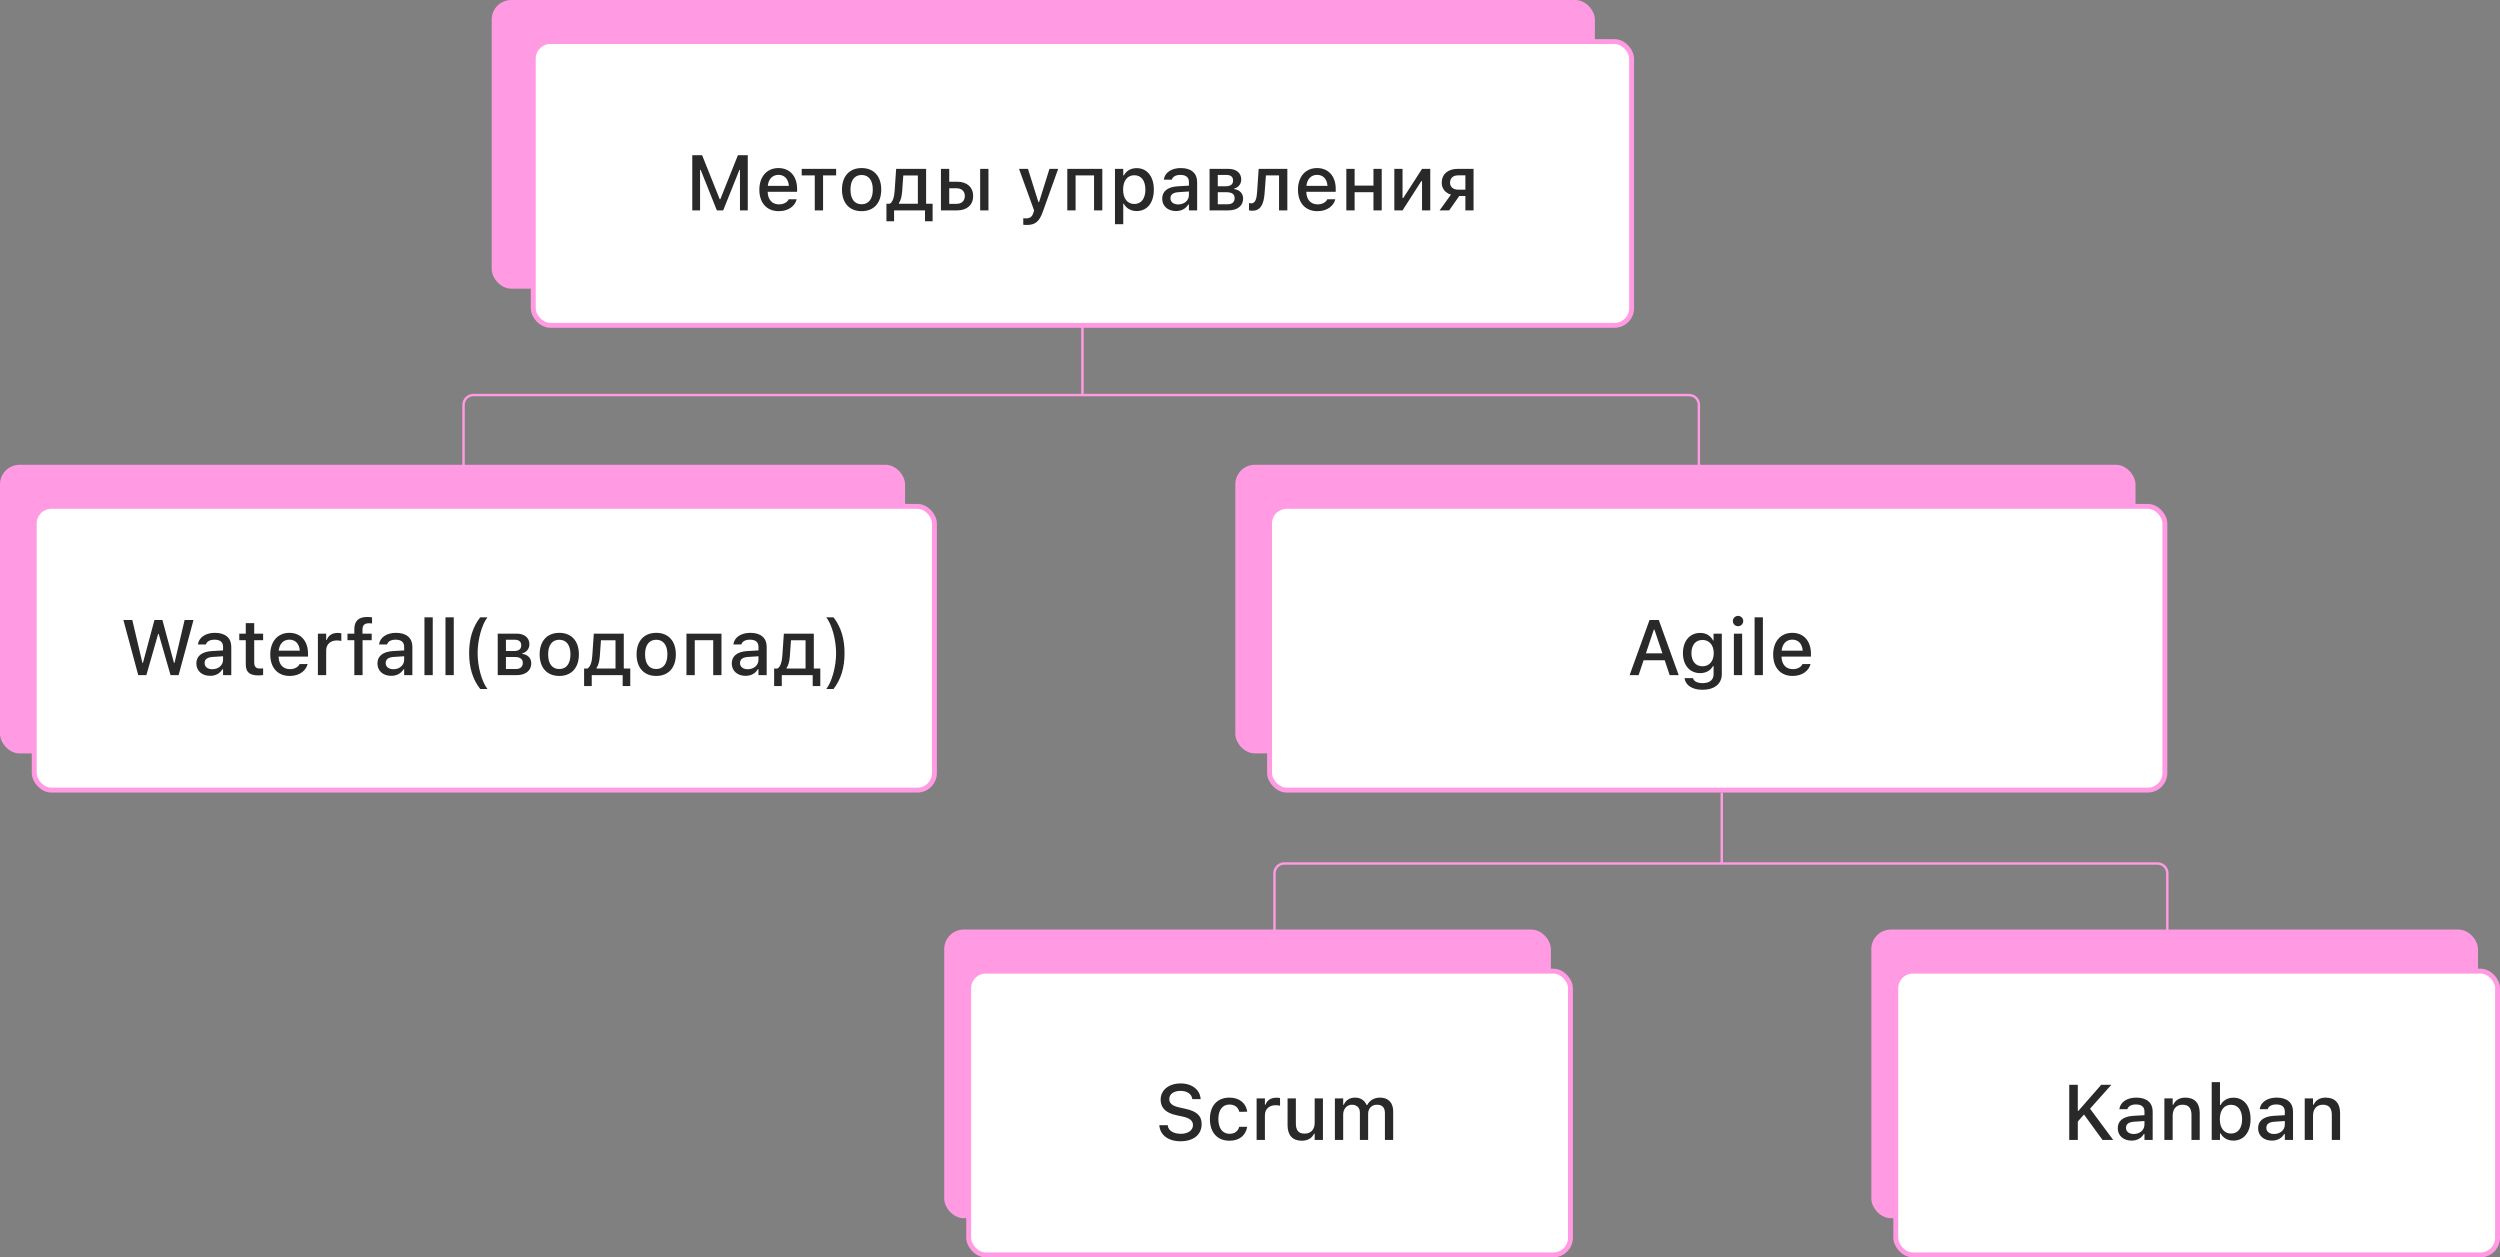 <?xml version="1.0" encoding="UTF-8"?> <svg xmlns="http://www.w3.org/2000/svg" width="1022" height="514" viewBox="0 0 1022 514" fill="none"><rect x="0" y="0" width="1022" height="514" fill="#808080" stroke="none"/> <path d="M442.5 132.5V161.5M442.5 161.5H690.5C692.709 161.5 694.5 163.291 694.5 165.5V209.5M442.5 161.5H193.5C191.291 161.5 189.5 163.291 189.5 165.5V209.5" stroke="#FF9AE3"></path> <path d="M703.861 324V353M703.861 353H882C884.209 353 886 354.791 886 357V401M703.861 353H525C522.791 353 521 354.791 521 357V401" stroke="#FF9AE3"></path> <rect x="201" width="451" height="118" rx="8" fill="#FF9AE3"></rect> <rect x="218" y="17" width="449" height="116" rx="7" fill="white" stroke="#FF9AE3" stroke-width="2"></rect> <path d="M283 86V63.453H287.031L294.219 81.438H294.469L301.656 63.453H305.688V86H302.5V69.453H302.266L295.641 86H293.047L286.438 69.453H286.188V86H283ZM318.391 86.328C313.422 86.328 310.422 82.938 310.422 77.562V77.547C310.422 72.25 313.484 68.703 318.219 68.703C322.953 68.703 325.859 72.125 325.859 77.219V78.406H313.828C313.891 81.656 315.672 83.547 318.469 83.547C320.641 83.547 321.938 82.469 322.344 81.594L322.406 81.469L325.672 81.453L325.641 81.594C325.078 83.828 322.734 86.328 318.391 86.328ZM318.234 71.484C315.922 71.484 314.172 73.062 313.875 75.984H322.5C322.234 72.953 320.531 71.484 318.234 71.484ZM341.812 69.031V71.703H336.469V86H333.078V71.703H327.734V69.031H341.812ZM352.234 86.328C347.25 86.328 344.203 83 344.203 77.531V77.5C344.203 72.047 347.266 68.703 352.234 68.703C357.188 68.703 360.25 72.031 360.25 77.5V77.531C360.25 83 357.203 86.328 352.234 86.328ZM352.234 83.5C355.141 83.5 356.797 81.281 356.797 77.531V77.5C356.797 73.734 355.141 71.531 352.234 71.531C349.312 71.531 347.672 73.734 347.672 77.5V77.531C347.672 81.297 349.312 83.5 352.234 83.5ZM365.5 90.453H362.375V83.297H363.75C365 82.531 365.562 80.453 365.719 78.172L366.344 69.031H378.594V83.297H381.25V90.453H378.141V86H365.5V90.453ZM375.219 83.297V71.734H369.266L368.797 78.312C368.641 80.266 368.234 81.984 367.469 83.031V83.297H375.219ZM384.656 86V69.031H388.047V74.297H391.375C395.312 74.297 397.828 76.562 397.828 80.125V80.156C397.828 83.734 395.312 86 391.375 86H384.656ZM400.688 86V69.031H404.078V86H400.688ZM391.094 76.969H388.047V83.328H391.094C393.141 83.328 394.422 82.047 394.422 80.156V80.125C394.422 78.219 393.125 76.969 391.094 76.969ZM419.672 91.969C419.25 91.969 418.75 91.938 418.312 91.891V89.219C418.641 89.266 419.062 89.281 419.453 89.281C421.031 89.281 421.984 88.609 422.484 86.891L422.734 86.016L416.578 69.031H420.234L424.484 82.594H424.781L429.016 69.031H432.578L426.266 86.656C424.828 90.703 423.109 91.969 419.672 91.969ZM436.312 86V69.031H450.625V86H447.25V71.703H439.703V86H436.312ZM455.797 91.656V69.031H459.188V71.703H459.438C460.422 69.844 462.281 68.734 464.656 68.734C468.938 68.734 471.688 72.156 471.688 77.5V77.531C471.688 82.906 468.969 86.281 464.656 86.281C462.328 86.281 460.344 85.141 459.438 83.312H459.188V91.656H455.797ZM463.703 83.391C466.531 83.391 468.234 81.172 468.234 77.531V77.5C468.234 73.844 466.531 71.641 463.703 71.641C460.875 71.641 459.125 73.875 459.125 77.5V77.531C459.125 81.156 460.875 83.391 463.703 83.391ZM480.734 86.281C477.5 86.281 475.109 84.312 475.109 81.234V81.203C475.109 78.172 477.391 76.406 481.438 76.156L486.031 75.891V74.391C486.031 72.531 484.859 71.5 482.562 71.5C480.688 71.5 479.453 72.188 479.047 73.391L479.031 73.453H475.766L475.781 73.344C476.188 70.562 478.859 68.703 482.719 68.703C486.984 68.703 489.391 70.828 489.391 74.391V86H486.031V83.594H485.766C484.766 85.312 482.984 86.281 480.734 86.281ZM478.484 81.094C478.484 82.656 479.812 83.578 481.641 83.578C484.172 83.578 486.031 81.922 486.031 79.734V78.281L481.891 78.547C479.547 78.688 478.484 79.531 478.484 81.062V81.094ZM494.469 86V69.031H502.141C505.469 69.031 507.422 70.75 507.422 73.391V73.422C507.422 75.156 506.219 76.734 504.547 77.047V77.312C506.75 77.578 508.188 79.109 508.188 81.125V81.156C508.188 84.062 505.953 86 502.219 86H494.469ZM497.828 76.141H501.094C503.125 76.141 504.078 75.328 504.078 73.828V73.797C504.078 72.438 503.25 71.516 501.453 71.516H497.828V76.141ZM497.828 83.5H501.781C503.734 83.5 504.719 82.594 504.719 81.031V81C504.719 79.359 503.609 78.578 501.344 78.578H497.828V83.5ZM516.969 78.953C516.625 83.75 515.156 86.156 511.953 86.156C511.312 86.156 510.828 86.047 510.594 85.969V83.016C510.75 83.062 511.172 83.125 511.594 83.125C513.156 83.125 513.734 81.156 513.891 78.688L514.547 69.031H526.266V86H522.875V71.703H517.516L516.969 78.953ZM538.578 86.328C533.609 86.328 530.609 82.938 530.609 77.562V77.547C530.609 72.25 533.672 68.703 538.406 68.703C543.141 68.703 546.047 72.125 546.047 77.219V78.406H534.016C534.078 81.656 535.859 83.547 538.656 83.547C540.828 83.547 542.125 82.469 542.531 81.594L542.594 81.469L545.859 81.453L545.828 81.594C545.266 83.828 542.922 86.328 538.578 86.328ZM538.422 71.484C536.109 71.484 534.359 73.062 534.062 75.984H542.688C542.422 72.953 540.719 71.484 538.422 71.484ZM561.469 86V78.562H553.766V86H550.375V69.031H553.766V75.875H561.469V69.031H564.844V86H561.469ZM570 86V69.031H573.359V80.938H573.656L581.328 69.031H584.688V86H581.328V74.047H581.031L573.359 86H570ZM599.047 86V80.125H596.547L592.422 86H588.516L593.156 79.547C590.812 78.875 589.375 77.062 589.375 74.75V74.719C589.375 71.203 591.938 69.031 595.859 69.031H602.391V86H599.047ZM596.031 77.531H599.047V71.688H596.031C594 71.688 592.781 72.828 592.781 74.688V74.719C592.781 76.344 594.016 77.531 596.031 77.531Z" fill="#292929"></path> <rect y="190" width="370" height="118" rx="8" fill="#FF9AE3"></rect> <rect x="14" y="207" width="368" height="116" rx="7" fill="white" stroke="#FF9AE3" stroke-width="2"></rect> <path d="M56.516 276L50.438 253.453H54.078L58.219 270.984H58.438L63.141 253.453H66.391L71.125 270.984H71.344L75.469 253.453H79.109L73.016 276H69.719L64.875 259.141H64.656L59.828 276H56.516ZM85.891 276.281C82.656 276.281 80.266 274.312 80.266 271.234V271.203C80.266 268.172 82.547 266.406 86.594 266.156L91.188 265.891V264.391C91.188 262.531 90.016 261.5 87.719 261.5C85.844 261.5 84.609 262.188 84.203 263.391L84.188 263.453H80.922L80.938 263.344C81.344 260.562 84.016 258.703 87.875 258.703C92.141 258.703 94.547 260.828 94.547 264.391V276H91.188V273.594H90.922C89.922 275.312 88.141 276.281 85.891 276.281ZM83.641 271.094C83.641 272.656 84.969 273.578 86.797 273.578C89.328 273.578 91.188 271.922 91.188 269.734V268.281L87.047 268.547C84.703 268.688 83.641 269.531 83.641 271.062V271.094ZM105.734 276.109C102 276.109 100.469 274.797 100.469 271.531V261.703H97.812V259.031H100.469V254.75H103.922V259.031H107.562V261.703H103.922V270.719C103.922 272.547 104.609 273.297 106.281 273.297C106.797 273.297 107.094 273.281 107.562 273.234V275.938C107.016 276.031 106.391 276.109 105.734 276.109ZM118.453 276.328C113.484 276.328 110.484 272.938 110.484 267.562V267.547C110.484 262.25 113.547 258.703 118.281 258.703C123.016 258.703 125.922 262.125 125.922 267.219V268.406H113.891C113.953 271.656 115.734 273.547 118.531 273.547C120.703 273.547 122 272.469 122.406 271.594L122.469 271.469L125.734 271.453L125.703 271.594C125.141 273.828 122.797 276.328 118.453 276.328ZM118.297 261.484C115.984 261.484 114.234 263.062 113.938 265.984H122.562C122.297 262.953 120.594 261.484 118.297 261.484ZM129.953 276V259.031H133.344V261.594H133.594C134.203 259.797 135.781 258.734 138.047 258.734C138.594 258.734 139.188 258.812 139.531 258.891V262.016C138.922 261.891 138.344 261.812 137.703 261.812C135.109 261.812 133.344 263.406 133.344 265.859V276H129.953ZM144.844 276V261.703H142.047V259.031H144.844V257.25C144.844 253.875 146.562 252.219 150.094 252.219C150.859 252.219 151.516 252.281 152.094 252.375V254.859C151.781 254.812 151.328 254.781 150.797 254.781C148.922 254.781 148.188 255.688 148.188 257.406V259.031H151.953V261.703H148.219V276H144.844ZM159.922 276.281C156.688 276.281 154.297 274.312 154.297 271.234V271.203C154.297 268.172 156.578 266.406 160.625 266.156L165.219 265.891V264.391C165.219 262.531 164.047 261.5 161.75 261.5C159.875 261.5 158.641 262.188 158.234 263.391L158.219 263.453H154.953L154.969 263.344C155.375 260.562 158.047 258.703 161.906 258.703C166.172 258.703 168.578 260.828 168.578 264.391V276H165.219V273.594H164.953C163.953 275.312 162.172 276.281 159.922 276.281ZM157.672 271.094C157.672 272.656 159 273.578 160.828 273.578C163.359 273.578 165.219 271.922 165.219 269.734V268.281L161.078 268.547C158.734 268.688 157.672 269.531 157.672 271.062V271.094ZM173.516 276V252.375H176.906V276H173.516ZM182.109 276V252.375H185.5V276H182.109ZM196.297 281.656C193.203 277.672 191.781 272.859 191.781 267.016C191.781 261.172 193.203 256.344 196.297 252.375H199.266C196.969 255.297 195.25 261.531 195.25 267.016C195.25 272.531 196.969 278.734 199.266 281.656H196.297ZM203.469 276V259.031H211.141C214.469 259.031 216.422 260.75 216.422 263.391V263.422C216.422 265.156 215.219 266.734 213.547 267.047V267.312C215.75 267.578 217.188 269.109 217.188 271.125V271.156C217.188 274.062 214.953 276 211.219 276H203.469ZM206.828 266.141H210.094C212.125 266.141 213.078 265.328 213.078 263.828V263.797C213.078 262.438 212.25 261.516 210.453 261.516H206.828V266.141ZM206.828 273.5H210.781C212.734 273.5 213.719 272.594 213.719 271.031V271C213.719 269.359 212.609 268.578 210.344 268.578H206.828V273.5ZM228.641 276.328C223.656 276.328 220.609 273 220.609 267.531V267.5C220.609 262.047 223.672 258.703 228.641 258.703C233.594 258.703 236.656 262.031 236.656 267.5V267.531C236.656 273 233.609 276.328 228.641 276.328ZM228.641 273.5C231.547 273.5 233.203 271.281 233.203 267.531V267.5C233.203 263.734 231.547 261.531 228.641 261.531C225.719 261.531 224.078 263.734 224.078 267.5V267.531C224.078 271.297 225.719 273.5 228.641 273.5ZM241.906 280.453H238.781V273.297H240.156C241.406 272.531 241.969 270.453 242.125 268.172L242.75 259.031H255V273.297H257.656V280.453H254.547V276H241.906V280.453ZM251.625 273.297V261.734H245.672L245.203 268.312C245.047 270.266 244.641 271.984 243.875 273.031V273.297H251.625ZM268.266 276.328C263.281 276.328 260.234 273 260.234 267.531V267.5C260.234 262.047 263.297 258.703 268.266 258.703C273.219 258.703 276.281 262.031 276.281 267.5V267.531C276.281 273 273.234 276.328 268.266 276.328ZM268.266 273.5C271.172 273.5 272.828 271.281 272.828 267.531V267.5C272.828 263.734 271.172 261.531 268.266 261.531C265.344 261.531 263.703 263.734 263.703 267.5V267.531C263.703 271.297 265.344 273.5 268.266 273.5ZM280.625 276V259.031H294.938V276H291.562V261.703H284.016V276H280.625ZM304.766 276.281C301.531 276.281 299.141 274.312 299.141 271.234V271.203C299.141 268.172 301.422 266.406 305.469 266.156L310.062 265.891V264.391C310.062 262.531 308.891 261.5 306.594 261.5C304.719 261.5 303.484 262.188 303.078 263.391L303.062 263.453H299.797L299.812 263.344C300.219 260.562 302.891 258.703 306.75 258.703C311.016 258.703 313.422 260.828 313.422 264.391V276H310.062V273.594H309.797C308.797 275.312 307.016 276.281 304.766 276.281ZM302.516 271.094C302.516 272.656 303.844 273.578 305.672 273.578C308.203 273.578 310.062 271.922 310.062 269.734V268.281L305.922 268.547C303.578 268.688 302.516 269.531 302.516 271.062V271.094ZM319.594 280.453H316.469V273.297H317.844C319.094 272.531 319.656 270.453 319.812 268.172L320.438 259.031H332.688V273.297H335.344V280.453H332.234V276H319.594V280.453ZM329.312 273.297V261.734H323.359L322.891 268.312C322.734 270.266 322.328 271.984 321.562 273.031V273.297H329.312ZM340.75 281.656H337.781C340.078 278.734 341.797 272.531 341.797 267.016C341.797 261.531 340.078 255.297 337.781 252.375H340.75C343.844 256.344 345.25 261.172 345.25 267.016C345.25 272.859 343.828 277.672 340.75 281.656Z" fill="#292929"></path> <rect x="505" y="190" width="368" height="118" rx="8" fill="#FF9AE3"></rect> <rect x="519" y="207" width="366" height="116" rx="7" fill="white" stroke="#FF9AE3" stroke-width="2"></rect> <path d="M666.188 276L674.328 253.453H678.109L686.25 276H682.562L680.531 269.906H671.906L669.859 276H666.188ZM676.078 257.406L672.844 267.094H679.594L676.344 257.406H676.078ZM696.016 281.984C691.703 281.984 689.047 280.094 688.641 277.266L688.672 277.234H692.094L692.109 277.266C692.391 278.438 693.766 279.266 696.062 279.266C698.859 279.266 700.516 277.953 700.516 275.641V272.297H700.266C699.234 274.141 697.359 275.172 695.031 275.172C690.672 275.172 687.984 271.812 687.984 267.031V267C687.984 262.156 690.688 258.734 695.094 258.734C697.469 258.734 699.312 259.906 700.297 261.812H700.5V259.031H703.875V275.656C703.875 279.516 700.828 281.984 696.016 281.984ZM695.969 272.375C698.844 272.375 700.578 270.188 700.578 267.016V266.984C700.578 263.828 698.828 261.609 695.969 261.609C693.078 261.609 691.453 263.828 691.453 266.984V267.016C691.453 270.172 693.078 272.375 695.969 272.375ZM710.516 256C709.344 256 708.391 255.047 708.391 253.891C708.391 252.719 709.344 251.766 710.516 251.766C711.672 251.766 712.641 252.719 712.641 253.891C712.641 255.047 711.672 256 710.516 256ZM708.812 276V259.031H712.188V276H708.812ZM717.281 276V252.375H720.672V276H717.281ZM732.844 276.328C727.875 276.328 724.875 272.938 724.875 267.562V267.547C724.875 262.25 727.938 258.703 732.672 258.703C737.406 258.703 740.312 262.125 740.312 267.219V268.406H728.281C728.344 271.656 730.125 273.547 732.922 273.547C735.094 273.547 736.391 272.469 736.797 271.594L736.859 271.469L740.125 271.453L740.094 271.594C739.531 273.828 737.188 276.328 732.844 276.328ZM732.688 261.484C730.375 261.484 728.625 263.062 728.328 265.984H736.953C736.688 262.953 734.984 261.484 732.688 261.484Z" fill="#292929"></path> <rect x="386" y="380" width="248" height="118" rx="8" fill="#FF9AE3"></rect> <rect x="396" y="397" width="246" height="116" rx="7" fill="white" stroke="#FF9AE3" stroke-width="2"></rect> <path d="M482.625 466.547C477.531 466.547 474.266 463.969 473.953 460.172L473.938 459.969H477.375L477.391 460.141C477.578 462.188 479.75 463.5 482.766 463.5C485.641 463.5 487.688 462.062 487.688 459.969V459.953C487.688 458.219 486.469 457.094 483.484 456.453L481.016 455.922C476.438 454.953 474.469 452.828 474.469 449.5V449.484C474.484 445.594 477.859 442.906 482.641 442.906C487.422 442.906 490.547 445.609 490.797 449.109L490.812 449.328H487.422L487.391 449.125C487.094 447.281 485.328 445.938 482.594 445.953C479.953 445.953 478 447.188 478 449.312V449.328C478 451 479.188 452.094 482.109 452.719L484.562 453.266C489.297 454.281 491.234 456.188 491.234 459.531V459.547C491.234 463.859 487.875 466.547 482.625 466.547ZM502.594 466.328C497.641 466.328 494.609 462.953 494.609 457.469V457.438C494.609 452.062 497.625 448.703 502.578 448.703C506.844 448.703 509.391 451.109 509.859 454.406V454.484L506.609 454.5L506.594 454.453C506.219 452.781 504.844 451.531 502.594 451.531C499.766 451.531 498.062 453.781 498.062 457.438V457.469C498.062 461.219 499.797 463.5 502.594 463.5C504.719 463.5 506.031 462.531 506.578 460.703L506.609 460.625H509.859L509.828 460.766C509.219 464.062 506.797 466.328 502.594 466.328ZM513.703 466V449.031H517.094V451.594H517.344C517.953 449.797 519.531 448.734 521.797 448.734C522.344 448.734 522.938 448.812 523.281 448.891V452.016C522.672 451.891 522.094 451.812 521.453 451.812C518.859 451.812 517.094 453.406 517.094 455.859V466H513.703ZM532.172 466.328C528.344 466.328 526.359 464.031 526.359 460.016V449.031H529.75V459.219C529.75 462.031 530.781 463.422 533.266 463.422C535.984 463.422 537.438 461.719 537.438 458.984V449.031H540.812V466H537.438V463.438H537.172C536.359 465.266 534.641 466.328 532.172 466.328ZM545.703 466V449.031H549.094V451.641H549.344C550.094 449.781 551.75 448.703 553.969 448.703C556.281 448.703 557.922 449.906 558.672 451.734H558.938C559.797 449.906 561.75 448.703 564.109 448.703C567.531 448.703 569.531 450.766 569.531 454.297V466H566.156V455.109C566.156 452.766 565.094 451.609 562.875 451.609C560.719 451.609 559.297 453.219 559.297 455.266V466H555.922V454.766C555.922 452.828 554.656 451.609 552.656 451.609C550.609 451.609 549.094 453.359 549.094 455.578V466H545.703Z" fill="#292929"></path> <rect x="765" y="380" width="248" height="118" rx="8" fill="#FF9AE3"></rect> <rect x="775" y="397" width="246" height="116" rx="7" fill="white" stroke="#FF9AE3" stroke-width="2"></rect> <path d="M845.906 466V443.453H849.406V454.109H849.656L858.984 443.453H863.125L854.406 453.234L863.875 466H859.5L851.938 455.609L849.406 458.484V466H845.906ZM871.359 466.281C868.125 466.281 865.734 464.312 865.734 461.234V461.203C865.734 458.172 868.016 456.406 872.062 456.156L876.656 455.891V454.391C876.656 452.531 875.484 451.5 873.188 451.5C871.312 451.5 870.078 452.188 869.672 453.391L869.656 453.453H866.391L866.406 453.344C866.812 450.562 869.484 448.703 873.344 448.703C877.609 448.703 880.016 450.828 880.016 454.391V466H876.656V463.594H876.391C875.391 465.312 873.609 466.281 871.359 466.281ZM869.109 461.094C869.109 462.656 870.438 463.578 872.266 463.578C874.797 463.578 876.656 461.922 876.656 459.734V458.281L872.516 458.547C870.172 458.688 869.109 459.531 869.109 461.062V461.094ZM884.797 466V449.031H888.188V451.609H888.438C889.266 449.797 890.891 448.703 893.359 448.703C897.156 448.703 899.25 450.969 899.25 455.016V466H895.875V455.812C895.875 453 894.703 451.609 892.219 451.609C889.734 451.609 888.188 453.312 888.188 456.047V466H884.797ZM913 466.281C910.625 466.281 908.766 465.188 907.781 463.328H907.531V466H904.141V442.375H907.531V451.719H907.781C908.688 449.891 910.672 448.734 913 448.734C917.312 448.734 920.031 452.125 920.031 457.5V457.531C920.031 462.859 917.281 466.281 913 466.281ZM912.047 463.391C914.875 463.391 916.578 461.172 916.578 457.531V457.5C916.578 453.859 914.875 451.641 912.047 451.641C909.219 451.641 907.469 453.875 907.469 457.5V457.531C907.469 461.156 909.219 463.391 912.047 463.391ZM928.734 466.281C925.5 466.281 923.109 464.312 923.109 461.234V461.203C923.109 458.172 925.391 456.406 929.438 456.156L934.031 455.891V454.391C934.031 452.531 932.859 451.5 930.562 451.5C928.688 451.5 927.453 452.188 927.047 453.391L927.031 453.453H923.766L923.781 453.344C924.188 450.562 926.859 448.703 930.719 448.703C934.984 448.703 937.391 450.828 937.391 454.391V466H934.031V463.594H933.766C932.766 465.312 930.984 466.281 928.734 466.281ZM926.484 461.094C926.484 462.656 927.812 463.578 929.641 463.578C932.172 463.578 934.031 461.922 934.031 459.734V458.281L929.891 458.547C927.547 458.688 926.484 459.531 926.484 461.062V461.094ZM942.172 466V449.031H945.562V451.609H945.812C946.641 449.797 948.266 448.703 950.734 448.703C954.531 448.703 956.625 450.969 956.625 455.016V466H953.25V455.812C953.25 453 952.078 451.609 949.594 451.609C947.109 451.609 945.562 453.312 945.562 456.047V466H942.172Z" fill="#292929"></path> </svg> 